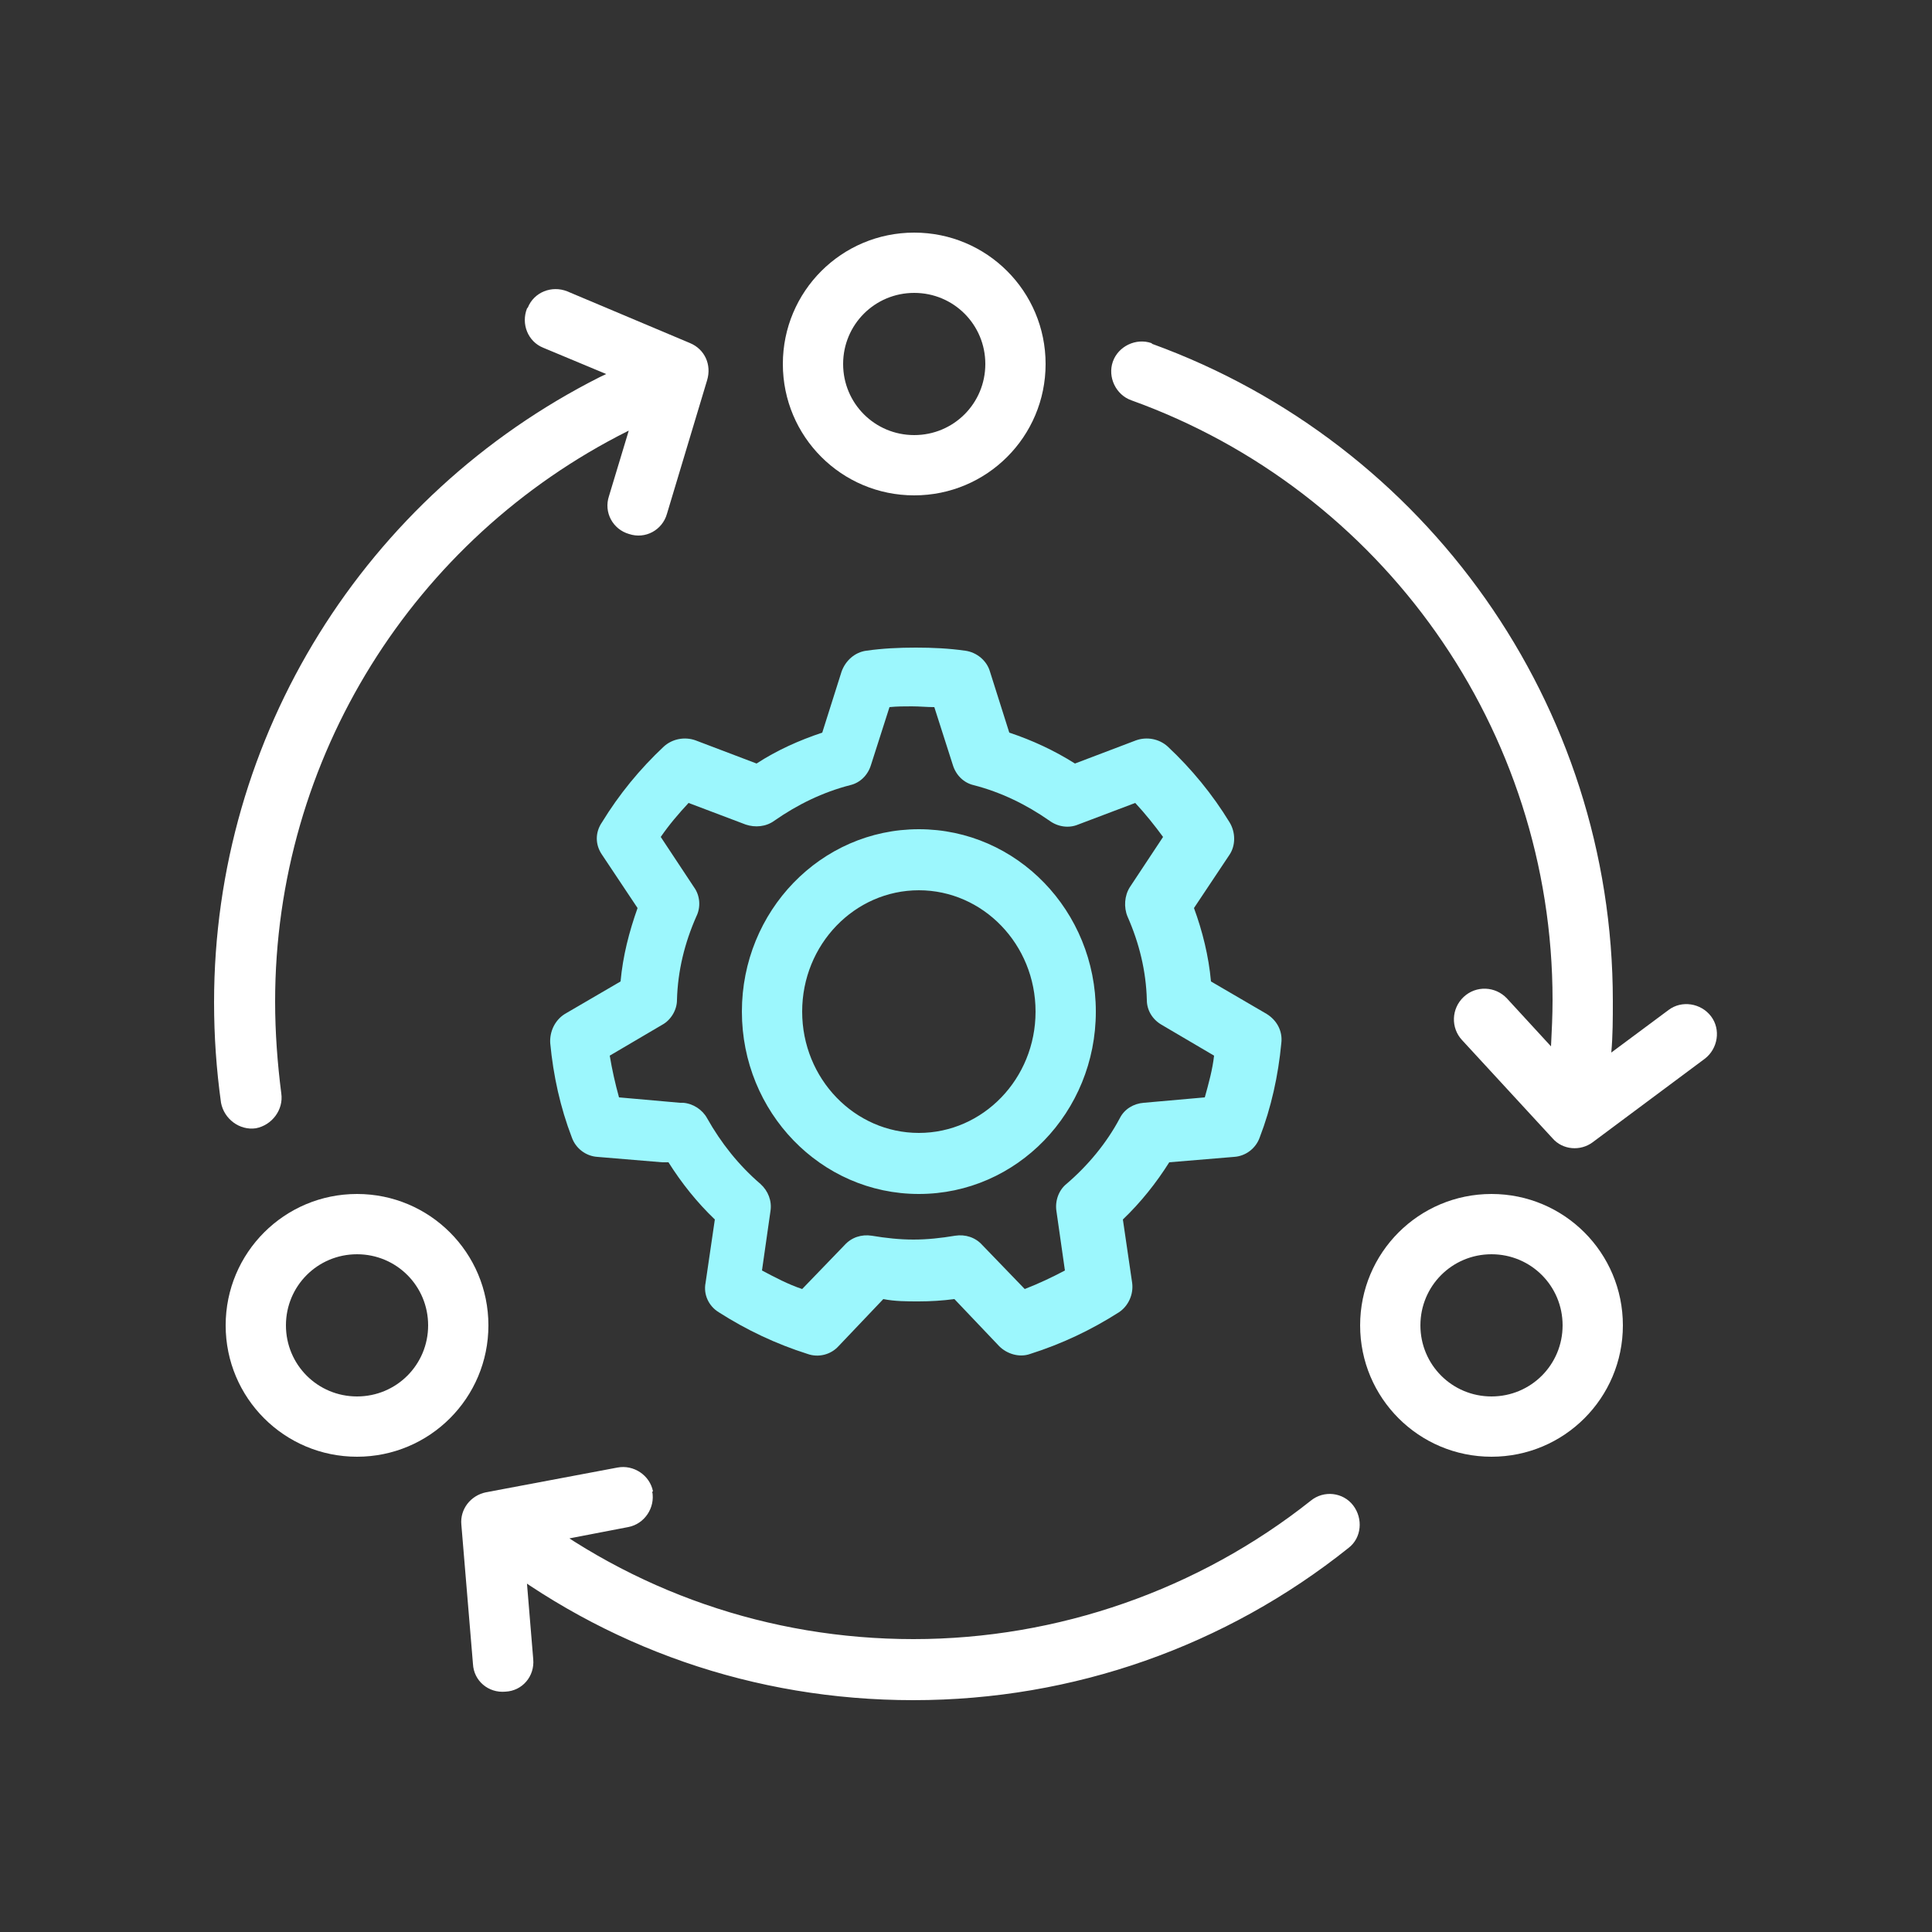 <svg xmlns="http://www.w3.org/2000/svg" id="Layer_1" data-name="Layer 1" viewBox="0 0 25 25"><rect x="0" y="0" width="25" height="25" fill="#333333" stroke="none"/><defs><style> .cls-1 { fill: #fff; } .cls-2 { fill: #9cf7fd; } </style></defs><path class="cls-1" d="M8.59,4.51c.2-.08.43.02.51.23.08.2-.02.43-.23.51-.25.1-.5.21-.75.33-2.77,1.39-4.56,4.23-4.56,7.38,0,.4.03.8.08,1.19.03.21-.12.41-.33.45-.21.03-.41-.12-.45-.33-.06-.43-.09-.86-.09-1.3,0-3.46,1.96-6.56,4.99-8.09.27-.13.54-.25.82-.36ZM6.26,20.08c-.17-.13-.2-.38-.07-.55.13-.17.38-.2.55-.07,1.44,1.13,3.21,1.75,5.08,1.75s3.69-.64,5.14-1.79c.17-.14.42-.11.55.06s.11.42-.06.55c-1.59,1.27-3.56,1.97-5.63,1.97s-3.99-.68-5.57-1.92ZM8.44,19.3c.04.21-.1.42-.31.46l-1.35.26.12,1.45c.02.22-.14.41-.36.42-.22.02-.41-.14-.42-.36l-.15-1.8c-.02-.2.12-.38.32-.42l1.7-.32c.21-.04.42.1.46.31ZM14.91,4.45c3.55,1.29,5.96,4.67,5.96,8.5,0,.23,0,.45-.02.67l.74-.55c.17-.13.42-.09.55.08s.09.42-.08.55l-1.45,1.08c-.16.12-.39.1-.52-.05l-1.17-1.27c-.15-.16-.14-.41.02-.56.16-.15.41-.14.56.02l.57.62c.01-.2.02-.4.02-.6,0-3.5-2.2-6.59-5.45-7.76-.2-.07-.31-.3-.24-.5.07-.2.3-.31.5-.24ZM6.83,3.98c.08-.2.31-.29.51-.21h0l1.59.67c.19.08.28.28.22.48h0l-.52,1.73c-.06.21-.28.33-.49.26-.21-.06-.33-.28-.26-.49h0l.42-1.39-1.27-.53c-.2-.08-.29-.31-.21-.51Z"></path><path class="cls-1" d="M11.83,6.41c.94,0,1.7-.76,1.7-1.7s-.76-1.7-1.7-1.7-1.7.76-1.7,1.7.76,1.7,1.7,1.7ZM19.3,15.45c.94,0,1.7.76,1.7,1.7s-.76,1.7-1.7,1.7-1.7-.76-1.7-1.7.76-1.7,1.7-1.7ZM4.62,15.45c.94,0,1.7.76,1.7,1.7s-.76,1.7-1.7,1.7-1.7-.76-1.7-1.7.76-1.7,1.7-1.7ZM19.3,16.23c-.51,0-.92.41-.92.92s.41.92.92.92.92-.41.92-.92-.41-.92-.92-.92ZM4.62,16.23c-.51,0-.92.41-.92.92s.41.92.92.92.92-.41.92-.92-.41-.92-.92-.92ZM11.83,3.79c.51,0,.92.41.92.92s-.41.92-.92.92-.92-.41-.92-.92.41-.92.92-.92Z"></path><path class="cls-2" d="M8.57,15.04l-.84-.07c-.15-.01-.28-.11-.33-.25-.15-.39-.24-.8-.28-1.22-.01-.15.06-.3.19-.38l.72-.42c.03-.33.11-.64.22-.95l-.46-.69c-.09-.13-.09-.29,0-.42.22-.36.49-.69.8-.98.11-.1.27-.13.41-.08l.79.3c.26-.17.55-.3.85-.4l.25-.79c.05-.14.17-.25.32-.27.21-.03.42-.04.64-.04s.43.01.64.04c.15.02.28.13.32.27l.25.79c.3.1.58.23.85.4l.79-.3c.14-.05.3-.02.41.08.31.29.58.62.8.98.08.13.08.3,0,.42l-.46.69c.11.3.19.62.22.95l.72.42c.13.08.21.22.19.38-.04.42-.13.83-.28,1.22-.05.14-.18.24-.33.25l-.84.07c-.17.27-.37.52-.6.74l.12.82c.02.15-.05.3-.17.38-.36.23-.74.41-1.15.54-.14.05-.3,0-.4-.1l-.58-.61c-.15.02-.31.03-.46.03s-.31,0-.46-.03l-.58.61c-.1.11-.26.15-.4.1-.41-.13-.79-.31-1.15-.54-.13-.08-.2-.23-.17-.38l.12-.82c-.23-.22-.43-.47-.6-.74ZM8.84,14.27c.13.01.25.09.31.2.18.32.41.61.69.85.1.09.15.22.13.35l-.11.77c.17.09.34.18.52.24l.55-.57c.09-.1.22-.14.35-.12.18.03.36.05.54.05s.36-.02.54-.05c.13-.02.26.02.35.12l.55.57c.18-.07.35-.15.52-.24l-.11-.77c-.02-.13.03-.27.13-.35.28-.24.52-.53.69-.85.06-.12.18-.19.31-.2l.79-.07c.05-.18.1-.36.12-.54l-.68-.4c-.12-.07-.19-.19-.19-.32-.01-.38-.1-.74-.25-1.08-.05-.12-.04-.27.03-.38l.43-.65c-.11-.15-.23-.3-.36-.44l-.74.28c-.12.05-.26.03-.37-.05-.3-.21-.63-.37-.98-.46-.13-.03-.23-.13-.27-.26l-.24-.75c-.1,0-.19-.01-.29-.01s-.19,0-.29.01l-.24.75c-.04.13-.14.23-.27.26-.35.09-.68.25-.98.46-.11.08-.25.09-.37.05l-.74-.28c-.13.14-.25.28-.36.44l.43.65c.08.11.09.26.03.38-.15.34-.24.7-.25,1.08,0,.13-.08.26-.19.32l-.68.4c.03.18.07.36.12.54l.79.07ZM11.89,15.45c-1.27,0-2.29-1.06-2.29-2.36s1.02-2.36,2.29-2.36,2.29,1.06,2.29,2.36-1.02,2.36-2.29,2.36ZM11.89,14.66c.83,0,1.51-.7,1.51-1.57s-.68-1.57-1.51-1.57-1.51.7-1.51,1.57.68,1.57,1.51,1.57Z"></path></svg>
